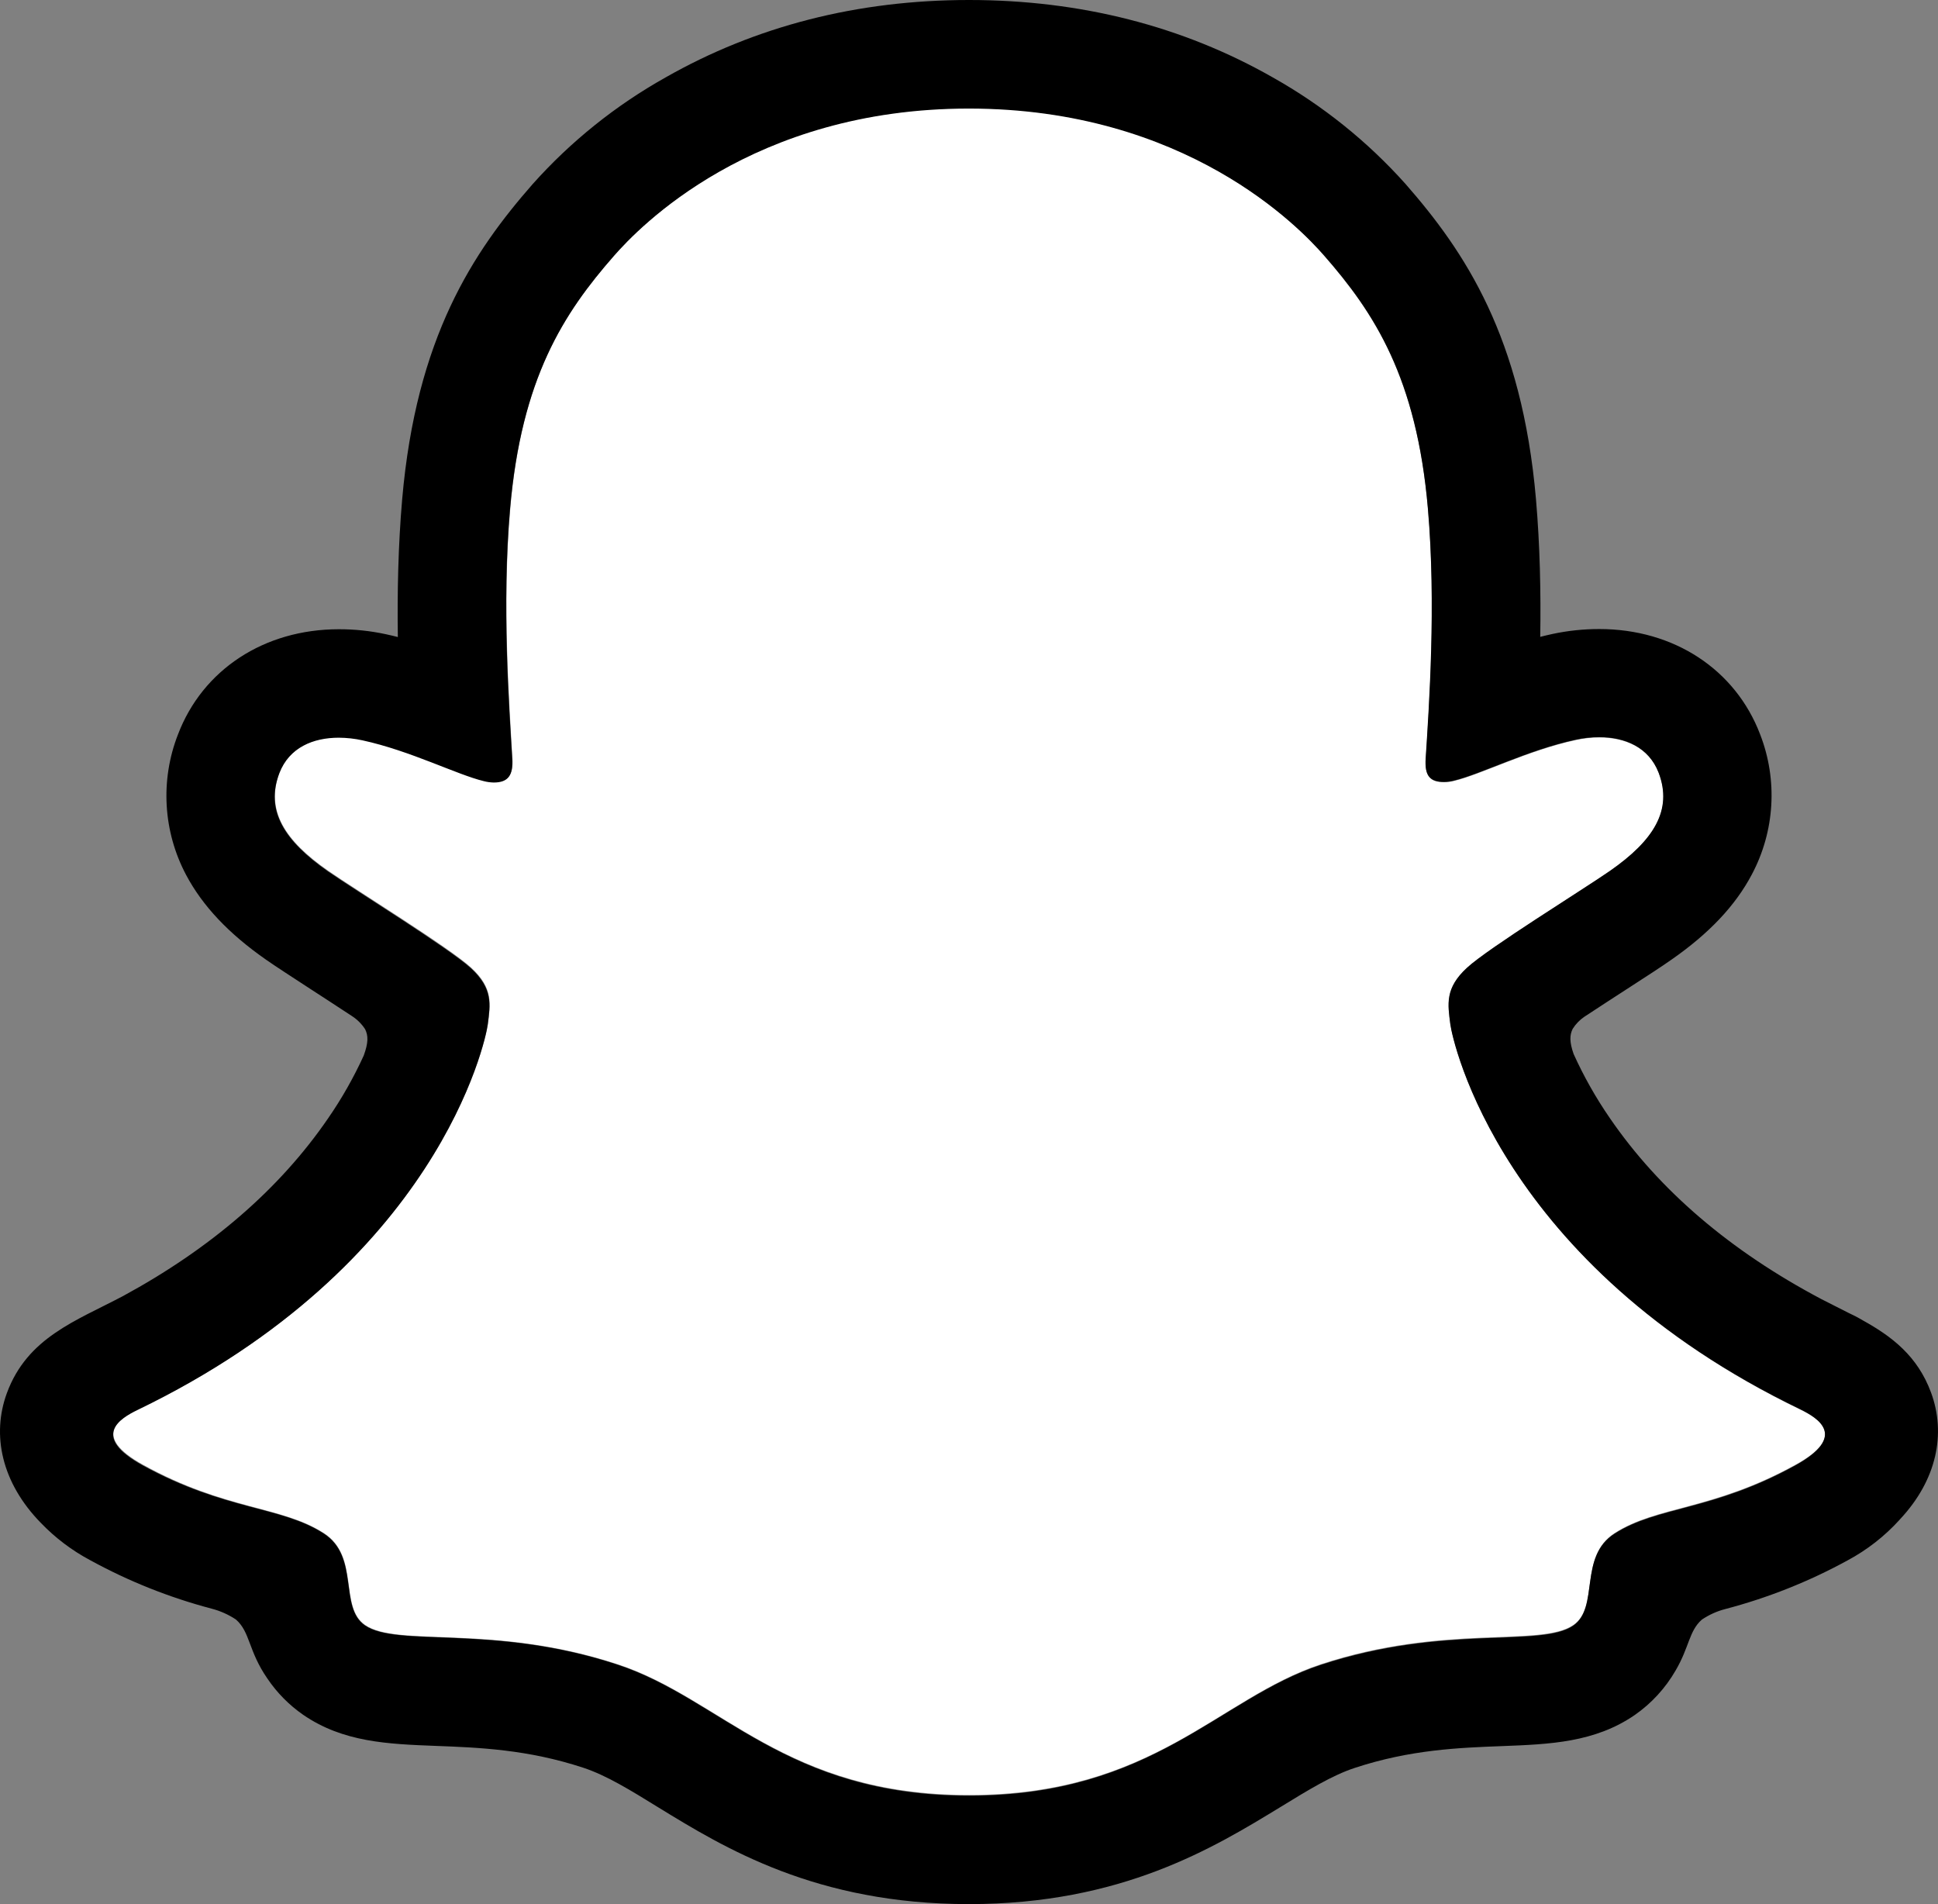 <svg xmlns="http://www.w3.org/2000/svg" width="57" height="56" fill="none" overflow="visible"><rect width="100%" height="100%" fill="#808080" stroke="none"/><g><path d="M 52.956 41.459 C 44.129 37.196 42.722 30.616 42.66 30.127 C 42.584 29.536 42.498 29.071 43.152 28.47 C 43.782 27.889 46.58 26.162 47.356 25.621 C 48.639 24.726 49.204 23.833 48.788 22.735 C 48.497 21.975 47.787 21.689 47.04 21.689 C 46.805 21.689 46.57 21.716 46.34 21.767 C 44.93 22.072 43.561 22.777 42.769 22.967 C 42.674 22.992 42.576 23.005 42.478 23.006 C 42.055 23.006 41.895 22.819 41.936 22.312 C 42.035 20.775 42.245 17.775 42.001 14.973 C 41.668 11.117 40.421 9.207 38.943 7.518 C 38.228 6.698 34.908 3.179 28.5 3.179 C 22.092 3.179 18.776 6.698 18.065 7.508 C 16.583 9.197 15.337 11.107 15.007 14.963 C 14.764 17.765 14.982 20.763 15.072 22.302 C 15.101 22.784 14.953 22.996 14.531 22.996 C 14.432 22.995 14.335 22.981 14.239 22.957 C 13.449 22.767 12.08 22.062 10.67 21.757 C 10.44 21.706 10.205 21.679 9.969 21.679 C 9.219 21.679 8.513 21.969 8.222 22.725 C 7.805 23.823 8.367 24.716 9.655 25.611 C 10.431 26.151 13.229 27.877 13.859 28.46 C 14.512 29.061 14.427 29.526 14.351 30.117 C 14.289 30.613 12.881 37.193 4.055 41.448 C 3.538 41.698 2.659 42.227 4.21 43.081 C 6.645 44.423 8.265 44.28 9.525 45.089 C 10.594 45.776 9.962 47.258 10.74 47.792 C 11.695 48.45 14.519 47.746 18.167 48.947 C 21.225 49.952 23.084 52.792 28.507 52.792 C 33.93 52.792 35.843 49.939 38.847 48.947 C 42.488 47.746 45.317 48.45 46.274 47.792 C 47.05 47.258 46.42 45.776 47.489 45.089 C 48.749 44.28 50.368 44.423 52.804 43.081 C 54.352 42.237 53.473 41.708 52.956 41.459 Z" fill="rgb(255,255,255)"></path><path d="M 56.796 40.957 C 56.4 39.882 55.646 39.307 54.786 38.831 C 54.645 38.747 54.499 38.671 54.35 38.603 C 54.093 38.47 53.831 38.342 53.57 38.207 C 50.892 36.791 48.801 35.004 47.35 32.886 C 46.939 32.29 46.581 31.658 46.283 30.998 C 46.159 30.645 46.165 30.444 46.254 30.261 C 46.342 30.12 46.458 29.999 46.596 29.905 C 47.056 29.602 47.531 29.294 47.853 29.086 C 48.427 28.715 48.881 28.422 49.174 28.214 C 50.273 27.447 51.042 26.632 51.523 25.721 C 52.201 24.448 52.291 22.943 51.769 21.599 C 51.041 19.687 49.231 18.5 47.037 18.5 C 46.575 18.5 46.113 18.548 45.661 18.645 C 45.54 18.672 45.419 18.699 45.301 18.73 C 45.322 17.422 45.293 16.042 45.176 14.684 C 44.763 9.909 43.086 7.406 41.339 5.41 C 40.22 4.159 38.901 3.101 37.437 2.278 C 34.785 0.767 31.778 0 28.5 0 C 25.222 0 22.229 0.767 19.574 2.278 C 18.106 3.101 16.785 4.161 15.665 5.416 C 13.917 7.412 12.241 9.919 11.828 14.69 C 11.711 16.048 11.682 17.435 11.701 18.735 C 11.583 18.705 11.464 18.677 11.343 18.651 C 10.89 18.554 10.429 18.505 9.966 18.506 C 7.772 18.506 5.959 19.693 5.233 21.605 C 4.709 22.95 4.797 24.456 5.474 25.732 C 5.956 26.642 6.725 27.457 7.824 28.224 C 8.115 28.428 8.571 28.721 9.145 29.096 C 9.455 29.297 9.908 29.59 10.352 29.883 C 10.508 29.984 10.64 30.116 10.74 30.271 C 10.833 30.462 10.836 30.666 10.698 31.044 C 10.403 31.69 10.052 32.309 9.648 32.893 C 8.229 34.964 6.199 36.718 3.607 38.123 C 2.233 38.849 0.806 39.335 0.203 40.969 C -0.251 42.202 0.046 43.606 1.201 44.788 C 1.625 45.229 2.116 45.601 2.657 45.888 C 3.783 46.505 4.979 46.982 6.221 47.31 C 6.477 47.376 6.72 47.484 6.94 47.631 C 7.361 47.999 7.301 48.552 7.862 49.363 C 8.144 49.782 8.501 50.144 8.916 50.432 C 10.093 51.242 11.415 51.293 12.816 51.347 C 14.082 51.395 15.517 51.45 17.155 51.989 C 17.834 52.213 18.538 52.646 19.355 53.151 C 21.317 54.354 24.003 56 28.497 56 C 32.991 56 35.695 54.345 37.672 53.138 C 38.483 52.641 39.183 52.213 39.843 51.995 C 41.481 51.455 42.916 51.401 44.181 51.353 C 45.582 51.299 46.905 51.248 48.082 50.438 C 48.573 50.096 48.983 49.649 49.282 49.13 C 49.685 48.446 49.675 47.968 50.053 47.634 C 50.26 47.494 50.488 47.39 50.729 47.326 C 51.988 46.997 53.201 46.515 54.341 45.891 C 54.916 45.583 55.433 45.179 55.87 44.697 L 55.885 44.679 C 56.968 43.523 57.24 42.16 56.796 40.957 Z M 52.802 43.099 C 50.365 44.441 48.746 44.297 47.486 45.106 C 46.415 45.793 47.049 47.275 46.271 47.81 C 45.316 48.468 42.492 47.763 38.844 48.965 C 35.835 49.957 33.916 52.81 28.504 52.81 C 23.092 52.81 21.218 49.963 18.16 48.957 C 14.519 47.756 11.689 48.461 10.732 47.802 C 9.956 47.268 10.587 45.786 9.518 45.099 C 8.257 44.29 6.637 44.434 4.202 43.099 C 2.651 42.244 3.531 41.716 4.048 41.466 C 12.873 37.204 14.282 30.623 14.344 30.135 C 14.42 29.543 14.504 29.079 13.852 28.477 C 13.221 27.896 10.424 26.169 9.648 25.628 C 8.363 24.734 7.798 23.84 8.214 22.742 C 8.506 21.982 9.216 21.696 9.962 21.696 C 10.198 21.697 10.433 21.723 10.663 21.774 C 12.072 22.08 13.441 22.784 14.232 22.974 C 14.327 22.999 14.425 23.012 14.523 23.014 C 14.946 23.014 15.094 22.802 15.065 22.319 C 14.975 20.781 14.756 17.782 15 14.98 C 15.333 11.125 16.578 9.214 18.058 7.525 C 18.769 6.713 22.108 3.193 28.494 3.193 C 34.88 3.193 38.228 6.698 38.939 7.508 C 40.42 9.197 41.666 11.107 41.997 14.963 C 42.24 17.765 42.03 20.765 41.931 22.302 C 41.898 22.809 42.051 22.996 42.473 22.996 C 42.572 22.995 42.669 22.981 42.764 22.957 C 43.557 22.767 44.926 22.062 46.335 21.757 C 46.565 21.706 46.8 21.679 47.036 21.679 C 47.786 21.679 48.492 21.969 48.783 22.725 C 49.2 23.823 48.638 24.716 47.352 25.611 C 46.576 26.151 43.778 27.877 43.147 28.46 C 42.494 29.061 42.58 29.526 42.655 30.117 C 42.718 30.613 44.125 37.193 52.952 41.448 C 53.473 41.708 54.352 42.237 52.802 43.099 Z" fill="rgb(0,0,0)"></path></g></svg>